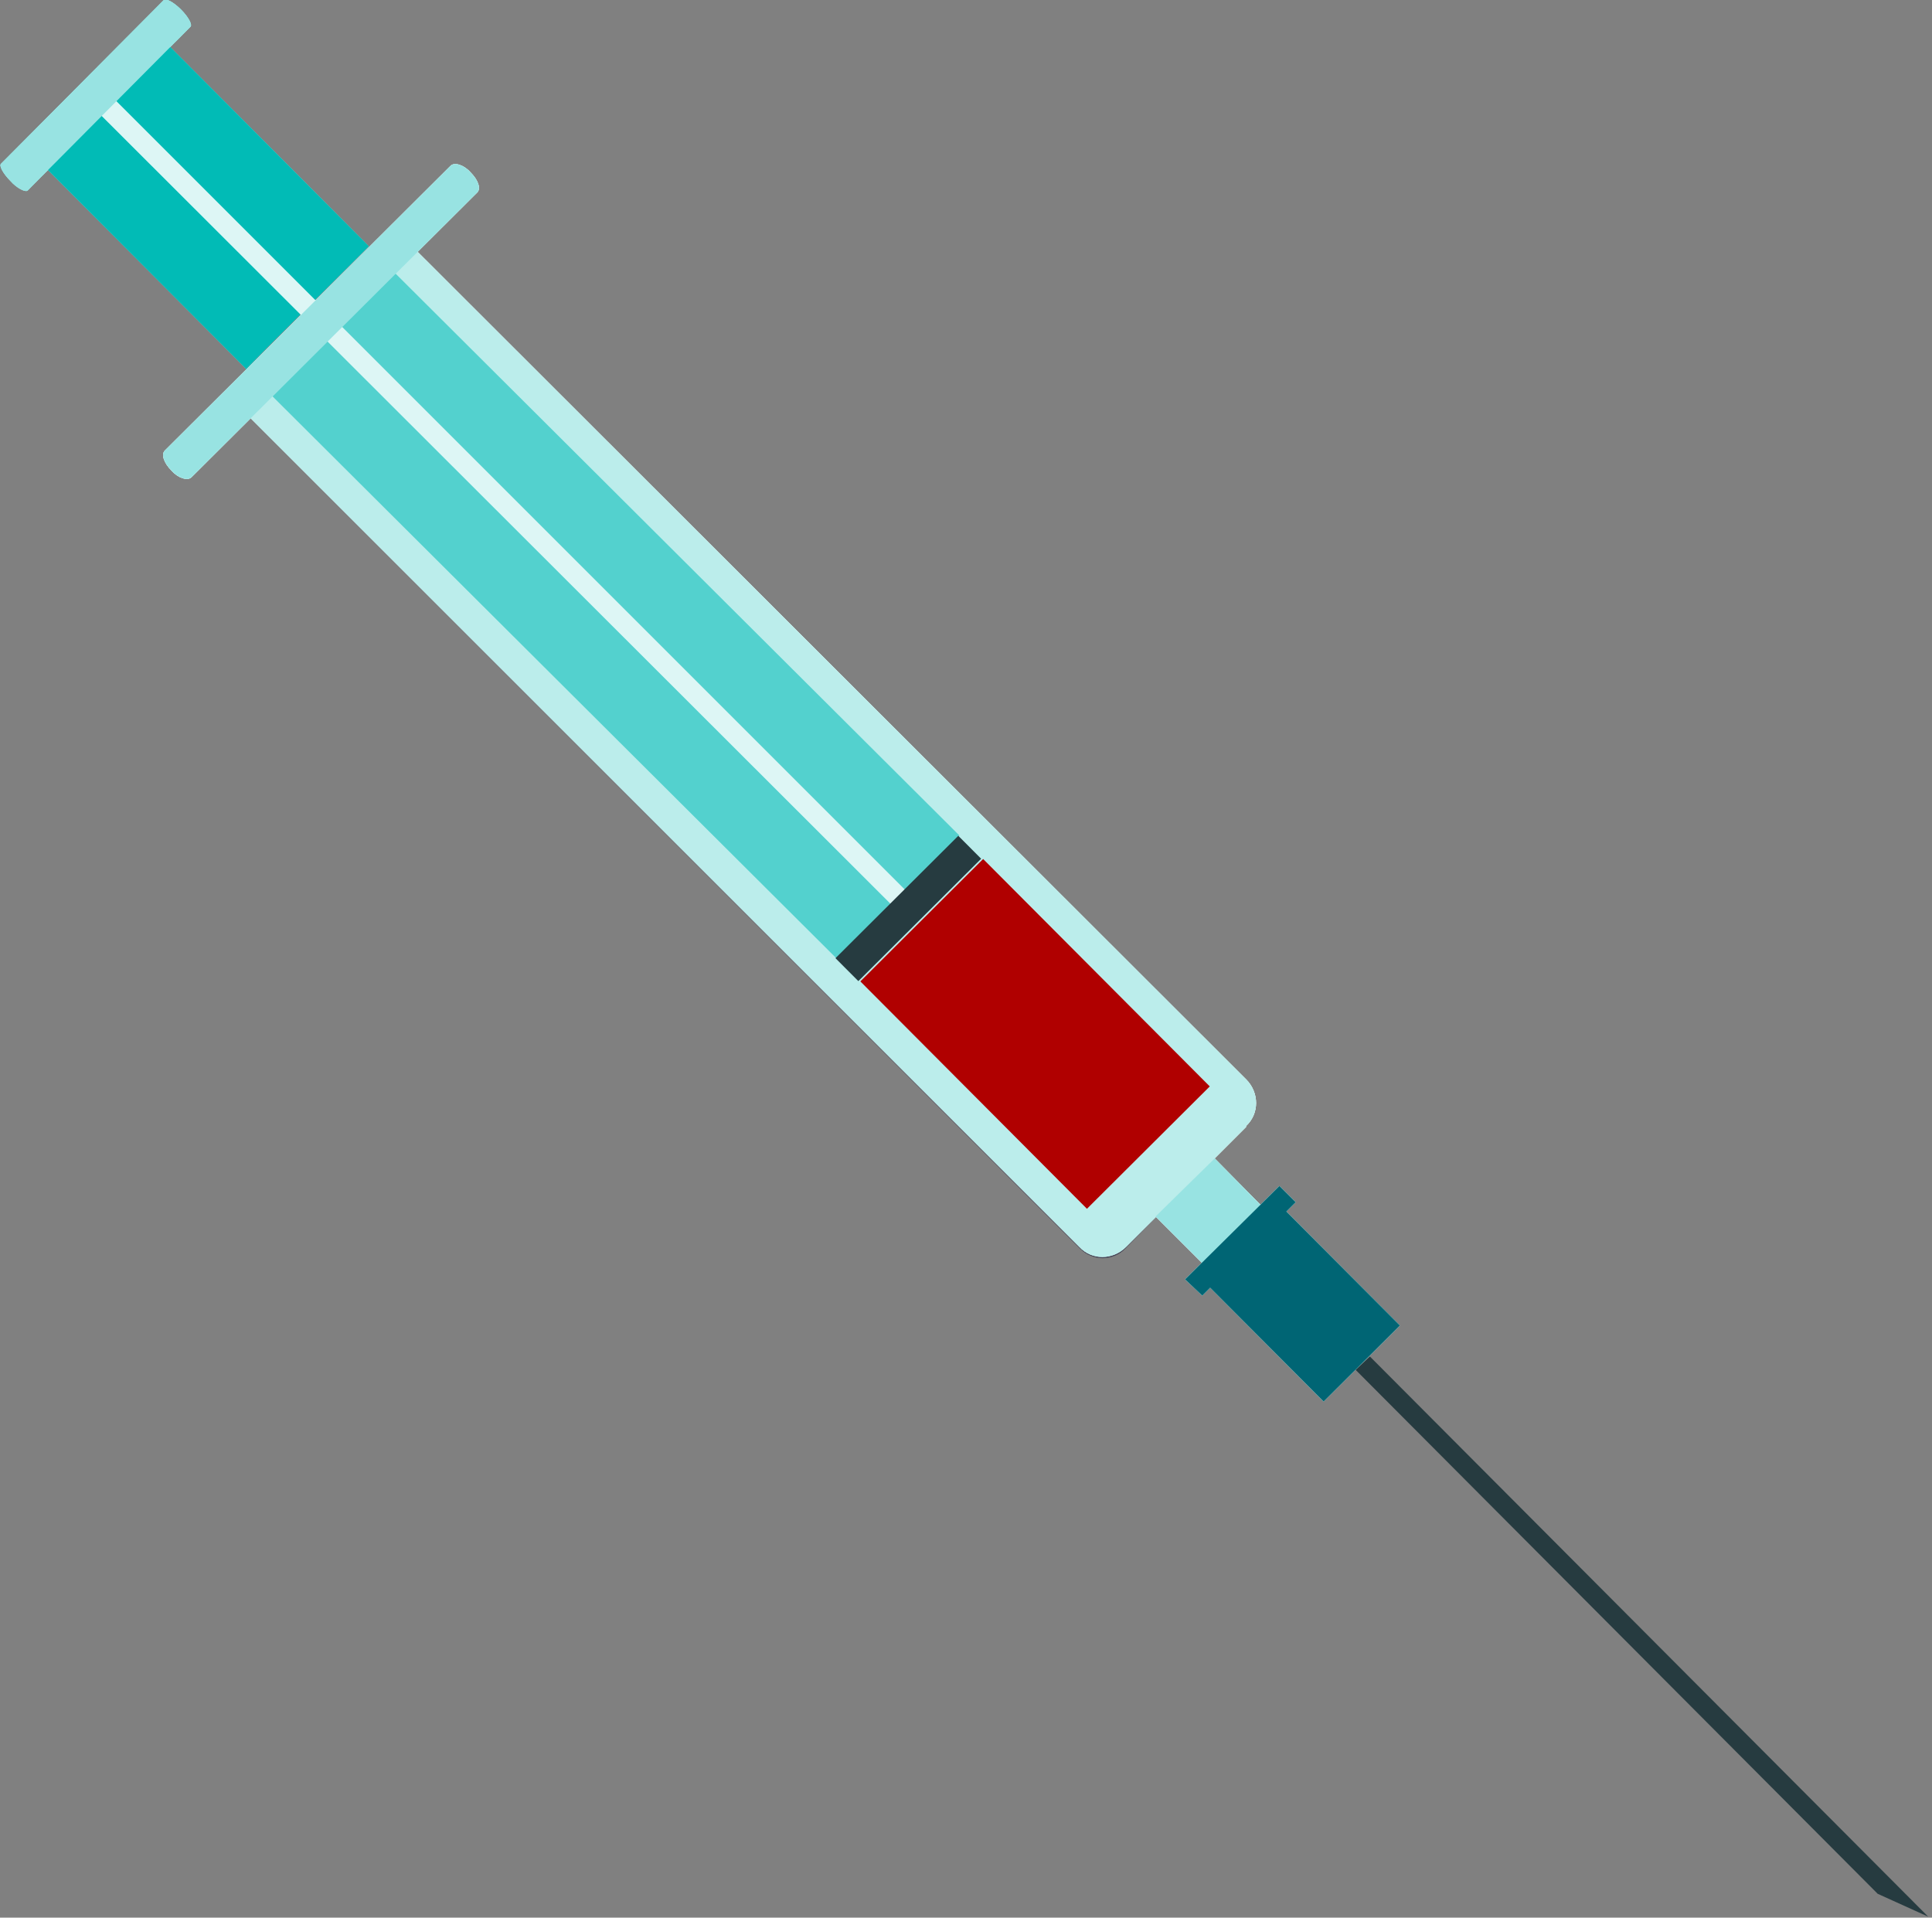<?xml version="1.0" encoding="UTF-8"?>
<svg xmlns="http://www.w3.org/2000/svg" version="1.1" viewBox="0 0 202.8 201.3">
  <rect x="0" y="0" width="202.8" height="201.3" fill="#808080" stroke="none"/>
  <!-- Generator: Adobe Illustrator 29.5.0, SVG Export Plug-In . SVG Version: 2.1.0 Build 137)  -->
  <defs>
    <style>
      .st0 {
        fill: #006574;
      }

      .st1 {
        isolation: isolate;
      }

      .st2 {
        fill: #fff;
      }

      .st2, .st3 {
        mix-blend-mode: soft-light;
      }

      .st4 {
        fill: #01bbb6;
      }

      .st5 {
        fill: #98e3e2;
      }

      .st6 {
        fill: #b00000;
      }

      .st7 {
        fill: #263b40;
      }

      .st8 {
        fill: #bbedeb;
      }

      .st3 {
        fill: #454556;
      }

      .st9 {
        fill: #53d1ce;
      }

      .st10 {
        fill: #ddf6f5;
      }
    </style>
  </defs>
  <g class="st1">
    <g id="Layer_1">
      <g>
        <g>
          <g>
            <path class="st10" d="M47.3,17.4c.4-.4,1.4-.1,2.1.7.8.8,1.1,1.7.7,2.1l-30,29.9c-.4.4-1.4.1-2.1-.7-.8-.8-1.1-1.7-.7-2.1l30-29.9Z"/>
            <rect class="st9" x="12.1" y="5.4" width="18.2" height="31.5" transform="translate(-8.8 21.1) rotate(-44.9)"/>
            <path class="st10" d="M130.8,118.3l-12.6,12.6c-1.4,1.4-3.6,1.4-4.9,0L24.9,42.5l17.5-17.5,88.4,88.3c1.4,1.4,1.4,3.6,0,4.9Z"/>
            <polygon class="st10" points="135.3 129.5 129.2 135.6 121.3 127.7 127.5 121.6 135.3 129.5"/>
            <rect class="st5" x="130.8" y="127.5" width="11.3" height="18.4" transform="translate(-56.7 136.1) rotate(-44.9)"/>
            <polygon class="st7" points="202.4 201.2 197.1 198.8 142.3 143.8 143.8 142.4 202.4 201.2"/>
            <polygon class="st5" points="136 126.2 126.2 136 124.4 134.3 134.3 124.5 136 126.2"/>
            <polygon class="st5" points="100.7 87.7 87.8 100.6 28.6 41.6 41.5 28.7 100.7 87.7"/>
            <polygon class="st10" points="95 93.4 93.5 94.9 9.8 11.3 11.4 9.8 95 93.4"/>
            <rect class="st6" x="99.5" y="91.7" width="18.2" height="33.7" transform="translate(-44.9 108.3) rotate(-44.9)"/>
            <rect class="st7" x="86.3" y="93.6" width="18.2" height="3.4" transform="translate(-39.5 95.2) rotate(-44.9)"/>
            <path class="st5" d="M17.2,0c.2-.2,1,.2,1.8,1,.8.8,1.2,1.6,1,1.8L2.9,20c-.2.2-1.1-.2-1.8-1-.8-.8-1.2-1.6-1-1.8L17.2,0Z"/>
          </g>
          <path class="st4" d="M25.8,38.8l5.7-5.9L10.7,12.2l-5.7,5.6s5.2-2.2,5.5-1.9c.3.3,17.1,16.8,17.1,16.8l-1.8,6Z"/>
          <rect class="st2" x="93.8" y="100.6" width="35.6" height="5.1" rx=".4" ry=".4" transform="translate(118 255.1) rotate(-135.2)"/>
          <path class="st3" d="M34.3,35.9l1.3,5.7,80.3,79.3,6.9-2.5,3.8,4-8.5,8.7c-1.3,1.3-3.4,1.3-4.7,0L26.3,43.9l8-8Z"/>
        </g>
        <path class="st10" d="M47.3,17.4c.4-.4,1.4-.1,2.1.7.8.8,1.1,1.7.7,2.1l-30,29.9c-.4.4-1.4.1-2.1-.7-.8-.8-1.1-1.7-.7-2.1l30-29.9Z"/>
        <rect class="st9" x="12.1" y="5.4" width="18.2" height="31.5" transform="translate(-8.8 21.1) rotate(-44.9)"/>
        <path class="st10" d="M130.8,118.3l-12.6,12.6c-1.4,1.4-3.6,1.4-4.9,0L24.9,42.5l17.5-17.5,88.4,88.3c1.4,1.4,1.4,3.6,0,4.9Z"/>
        <polygon class="st10" points="135.3 129.5 129.2 135.6 121.3 127.7 127.5 121.6 135.3 129.5"/>
        <rect class="st5" x="130.8" y="127.5" width="11.3" height="18.4" transform="translate(-56.7 136.1) rotate(-44.9)"/>
        <polygon class="st5" points="136 126.2 126.2 136 124.4 134.3 134.3 124.5 136 126.2"/>
        <polygon class="st5" points="100.7 87.7 87.8 100.6 28.6 41.6 41.5 28.7 100.7 87.7"/>
        <polygon class="st10" points="95 93.4 93.5 94.9 9.8 11.3 11.4 9.8 95 93.4"/>
        <rect class="st6" x="99.5" y="91.7" width="18.2" height="33.7" transform="translate(-44.9 108.3) rotate(-44.9)"/>
        <rect class="st7" x="86.3" y="93.6" width="18.2" height="3.4" transform="translate(-39.5 95.2) rotate(-44.9)"/>
        <path class="st5" d="M17.2,0c.2-.2,1,.2,1.8,1,.8.8,1.2,1.6,1,1.8L2.9,20c-.2.2-1.1-.2-1.8-1-.8-.8-1.2-1.6-1-1.8L17.2,0Z"/>
        <rect class="st4" x="12.1" y="5.4" width="18.2" height="31.5" transform="translate(-8.8 21.1) rotate(-44.9)"/>
        <path class="st8" d="M130.8,118.3l-12.6,12.6c-1.4,1.4-3.6,1.4-4.9,0L24.9,42.5l17.5-17.5,88.4,88.3c1.4,1.4,1.4,3.6,0,4.9Z"/>
        <polygon class="st5" points="135.3 129.5 129.2 135.6 121.3 127.7 127.5 121.6 135.3 129.5"/>
        <rect class="st0" x="130.8" y="127.5" width="11.3" height="18.4" transform="translate(-56.7 136.1) rotate(-44.9)"/>
        <polygon class="st0" points="136 126.2 126.2 136 124.4 134.3 134.3 124.5 136 126.2"/>
        <polygon class="st9" points="100.7 87.7 87.8 100.6 28.6 41.6 41.5 28.7 100.7 87.7"/>
        <polygon class="st10" points="95 93.4 93.5 94.9 9.8 11.3 11.4 9.8 95 93.4"/>
        <rect class="st6" x="99.5" y="91.7" width="18.2" height="33.7" transform="translate(-44.9 108.3) rotate(-44.9)"/>
        <rect class="st7" x="86.3" y="93.6" width="18.2" height="3.4" transform="translate(-39.5 95.2) rotate(-44.9)"/>
        <path class="st5" d="M17.2,0c.2-.2,1,.2,1.8,1,.8.8,1.2,1.6,1,1.8L2.9,20c-.2.2-1.1-.2-1.8-1-.8-.8-1.2-1.6-1-1.8L17.2,0Z"/>
        <path class="st5" d="M47.3,17.4c.4-.4,1.4-.1,2.1.7.8.8,1.1,1.7.7,2.1l-30,29.9c-.4.4-1.4.1-2.1-.7-.8-.8-1.1-1.7-.7-2.1l30-29.9Z"/>
      </g>
    </g>
  </g>
</svg>